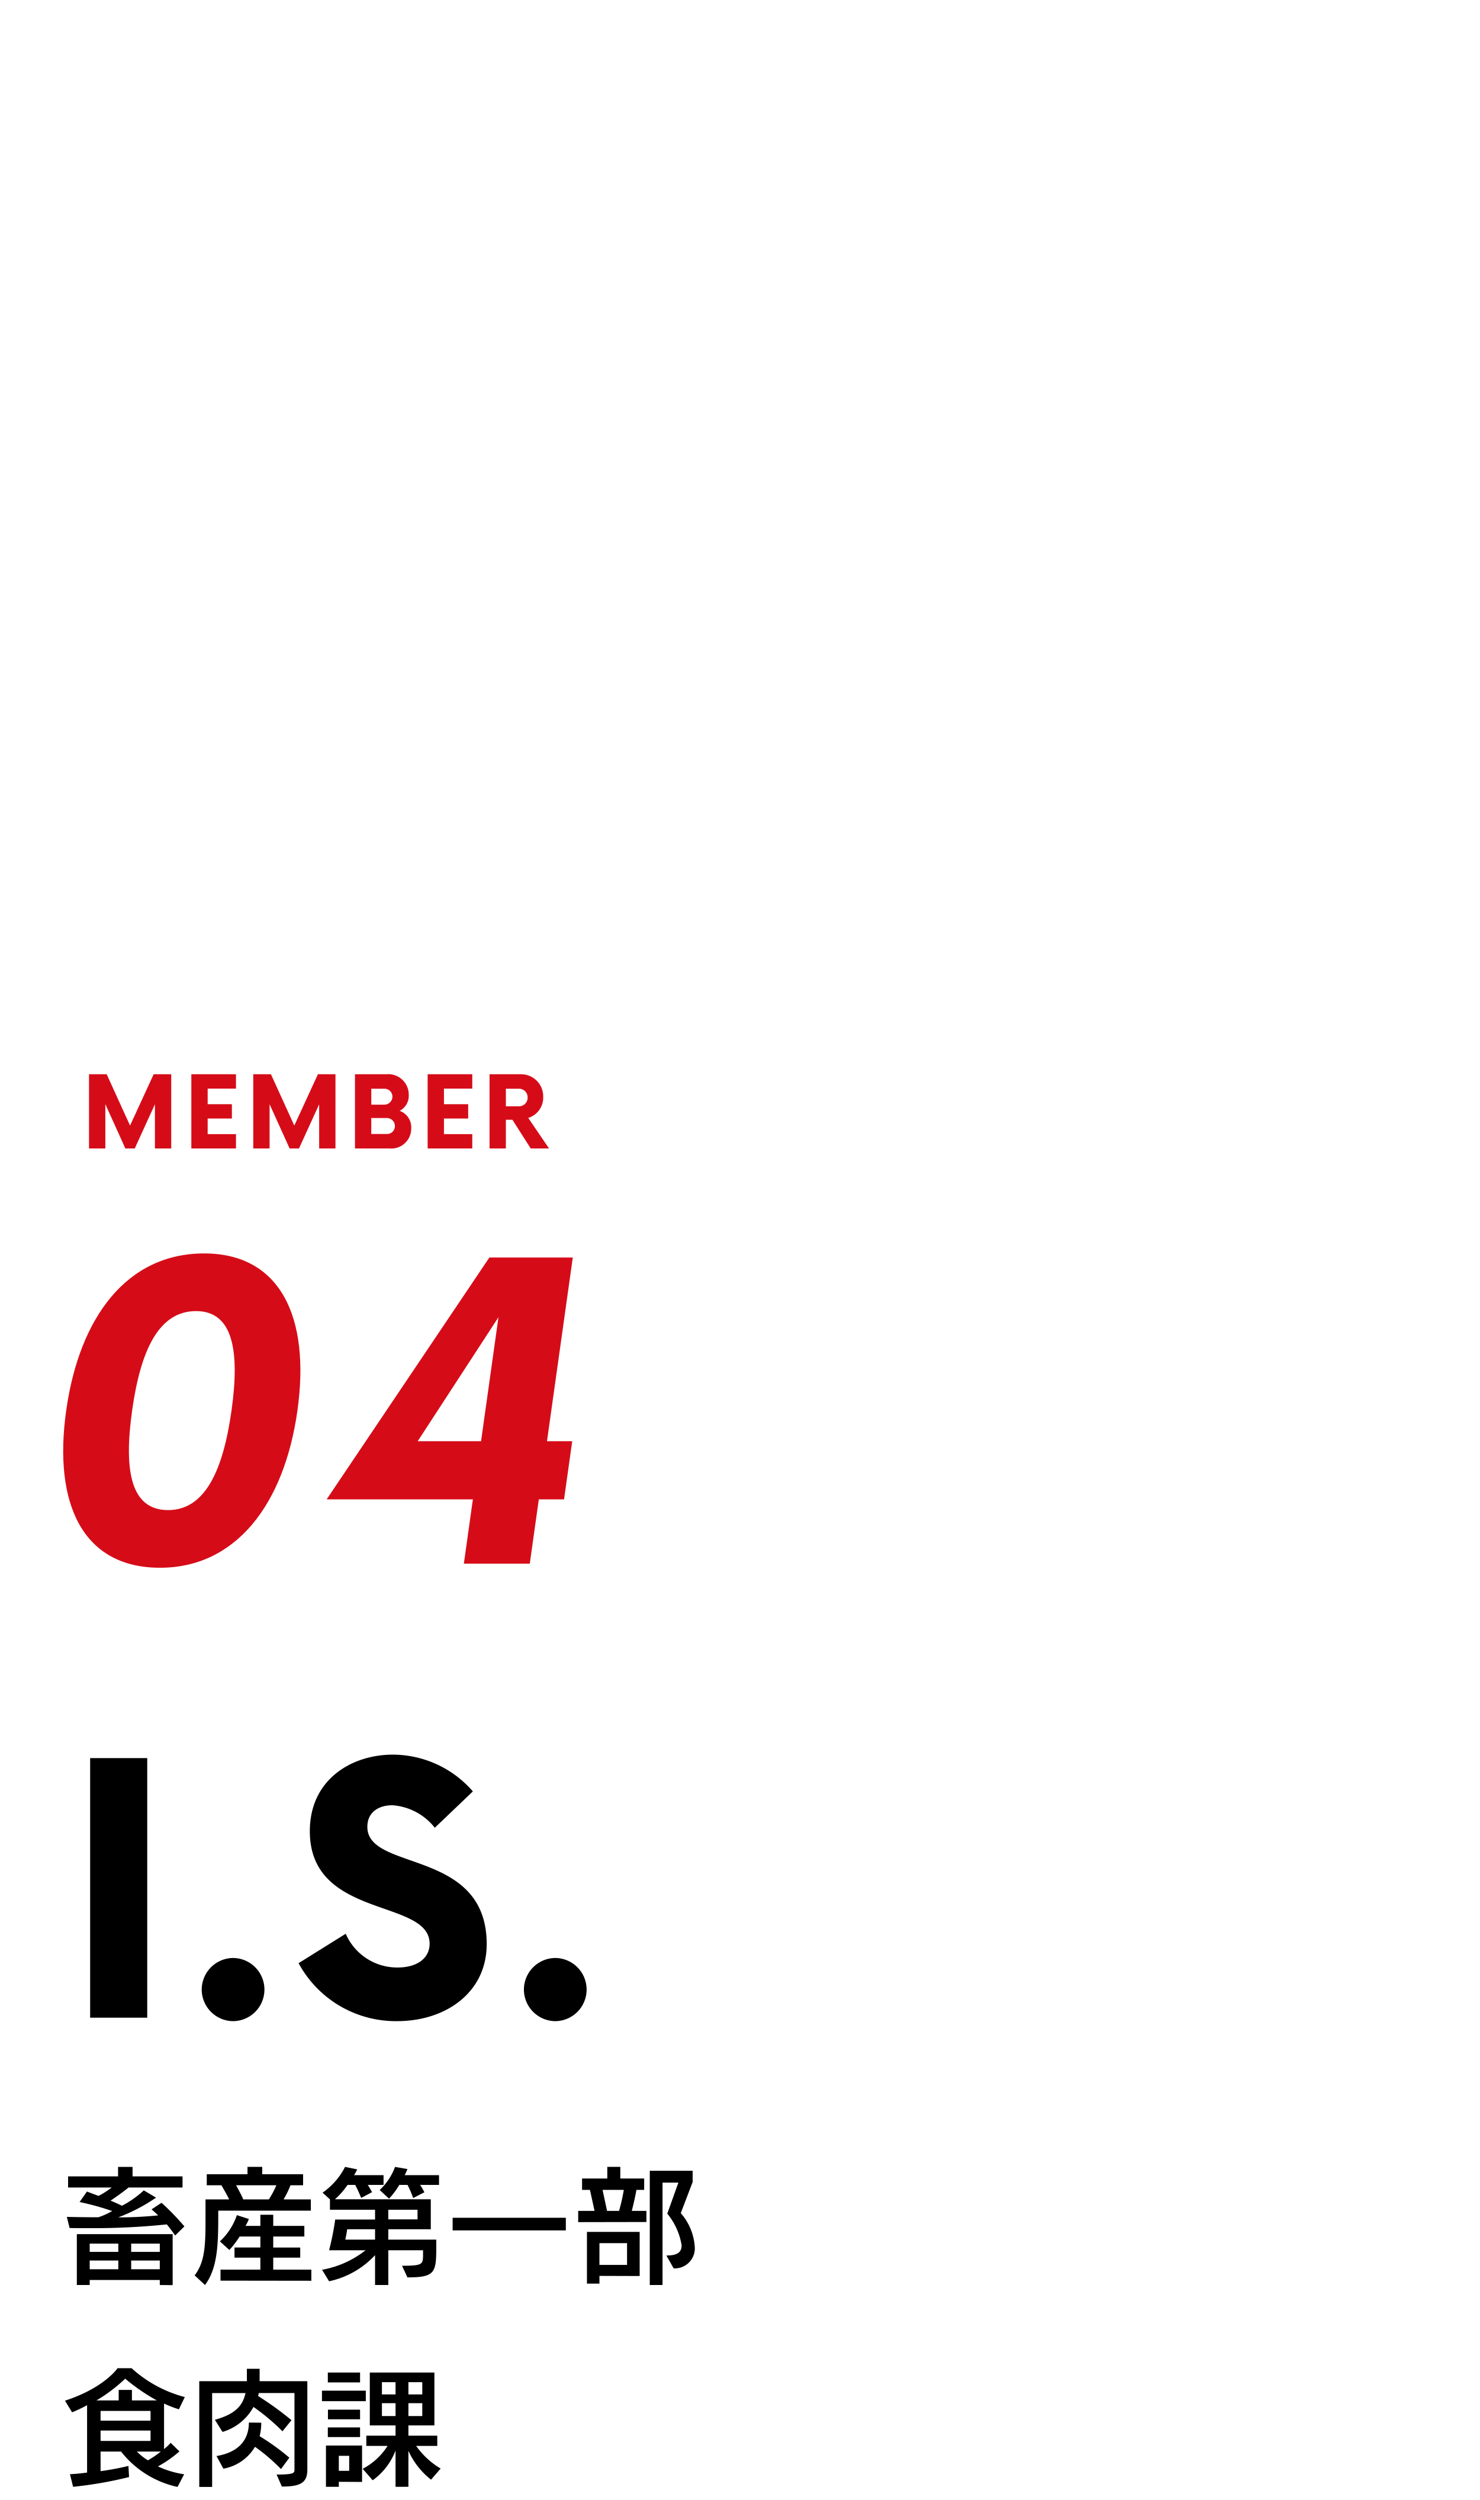 <svg xmlns="http://www.w3.org/2000/svg" viewBox="0 0 154 260">
  <defs>
    <style>
      .a {
        fill: none;
      }

      .b {
        fill: #d50c18;
      }
    </style>
  </defs>
  <rect class="a" width="154" height="154"/>
  <g>
    <g>
      <path d="M18.226,232.506s-.572-.819-.871-1.157a73.866,73.866,0,0,1-8.177.39c-.624,0-1.261,0-1.937-.013l-.286-1.157c1.157.026,2.327.039,3.276.039a7.402,7.402,0,0,0,1.443-.649,28.159,28.159,0,0,0-3.393-.937l.767-1.092c.39.156.858.325,1.209.455a8.859,8.859,0,0,0,1.365-.871H7.085v-1.157h5.2v-.988h1.508v.988h5.2v1.157H13.377c-.611.494-1.274.962-1.872,1.365.507.208.923.402,1.183.532a10.355,10.355,0,0,0,2.275-1.599l1.274.754a18.374,18.374,0,0,1-3.939,2.054,40.856,40.856,0,0,0,4.16-.208c-.182-.182-.455-.429-.689-.624l1.04-.688a27.003,27.003,0,0,1,2.379,2.457Zm-1.599,5.148v-.521H9.334v.521H7.995v-5.292h9.971V237.667Zm-4.316-4.304H9.334v.858h2.977Zm0,1.755H9.334v.91h2.977Zm4.316-1.755H13.65v.858h2.977Zm0,1.755H13.65v.91h2.977Z"/>
      <path d="M22.711,229.919v.285c0,3.056-.026,5.63-1.378,7.45l-1.079-1.002c1.105-1.442,1.131-3.25,1.131-6.045v-1.859h2.457c-.195-.416-.52-.987-.806-1.469h-1.521v-1.144H25.753v-.768h1.534v.768h4.251v1.144h-1.313a10.317,10.317,0,0,1-.715,1.469h2.834v1.171Zm.234,7.28v-1.145h4.147v-1.248H24.401v-1.053h2.691v-1.145H24.934a9.807,9.807,0,0,1-1.066,1.404l-.988-.897a6.603,6.603,0,0,0,1.768-2.729l1.248.403a4.527,4.527,0,0,1-.351.715h1.547v-1.157h1.339v1.157h3.237v1.105H28.431v1.145h2.808v1.053H28.431v1.248h3.965v1.157Zm1.625-9.92c.221.416.585,1.079.741,1.469h2.665a9.272,9.272,0,0,0,.78-1.469Z"/>
      <path d="M41.834,235.651c2.171,0,2.185-.143,2.185-1.195v-.416H40.404v3.614H39.026v-3.107a9.088,9.088,0,0,1-4.784,2.717l-.729-1.196A10.196,10.196,0,0,0,38.038,234.04H34.242a28.472,28.472,0,0,0,.637-3.198h4.147v-1.015H34.333v-1.079l-.767-.701a7.288,7.288,0,0,0,2.34-2.679l1.261.26a5.214,5.214,0,0,1-.325.599h3.068v1.014H38.272c.208.338.442.754.442.754l-1.131.599s-.312-.78-.624-1.353h-.793a7.989,7.989,0,0,1-1.313,1.495H44.824v3.12H40.404v1.079h4.992v.715c0,2.718-.104,3.211-3.003,3.211Zm-2.808-3.796H36.127c-.052.403-.195,1.079-.195,1.079h3.094Zm4.693-4.615c.221.338.442.768.442.768l-1.17.598a11.107,11.107,0,0,0-.585-1.365h-.858a8.055,8.055,0,0,1-1.066,1.431l-.975-.897a6.336,6.336,0,0,0,1.599-2.405l1.287.222a4.717,4.717,0,0,1-.286.637h3.575v1.014Zm-.273,2.587h-3.042v1.001h3.042Z"/>
      <path d="M47.099,231.973v-1.313H58.877v1.313Z"/>
      <path d="M60.164,231.114v-1.17h1.703l-.481-2.184h-.819v-1.184h2.626v-1.209H64.545v1.209h2.483v1.184H66.222c-.078.48-.273,1.365-.481,2.184h1.521v1.157Zm2.21,5.591v.806H61.074v-5.382h5.486v4.589Zm2.873-3.406h-2.873v2.262h2.873Zm-.832-3.354a19.619,19.619,0,0,0,.494-2.184H62.699l.468,2.184Zm3.198,7.71V225.771h4.459v1.17l-1.235,3.237a5.921,5.921,0,0,1,1.456,3.497,2.089,2.089,0,0,1-2.197,2.249l-.754-1.339c.858,0,1.586-.169,1.586-1.054a6.951,6.951,0,0,0-1.495-3.302l1.157-3.224H68.939V237.654Z"/>
      <path d="M18.473,258.654a10.195,10.195,0,0,1-5.876-3.68H10.465v2.041a28.802,28.802,0,0,0,2.899-.546L13.429,257.627a41.489,41.489,0,0,1-5.824,1.014l-.325-1.312s.754-.026,1.781-.169v-7.008a14.023,14.023,0,0,1-1.56.741l-.741-1.209c4.095-1.326,5.474-3.38,5.474-3.38h1.456a13.198,13.198,0,0,0,5.538,3.003l-.611,1.273a11.068,11.068,0,0,1-1.547-.598v4.732a4.59,4.59,0,0,0,.689-.65l.91.897a12.272,12.272,0,0,1-2.236,1.56,9.968,9.968,0,0,0,2.73.819Zm-2.158-8.997a20.601,20.601,0,0,1-3.289-2.262,16.432,16.432,0,0,1-2.99,2.262h2.314v-1.092H13.728v1.092Zm-.65,1.093h-5.2v1.014h5.2Zm0,2.041h-5.2v1.079h5.2Zm-1.417,2.184a5.492,5.492,0,0,0,1.145.91,9.795,9.795,0,0,0,1.339-.91Z"/>
      <path d="M28.782,257.367c1.82,0,1.859-.169,1.859-.508v-7.969H26.923a1.314,1.314,0,0,1-.065.312,32.487,32.487,0,0,1,3.471,2.51l-.936,1.156a22.309,22.309,0,0,0-3.016-2.534,5.432,5.432,0,0,1-3.224,2.6l-.793-1.261c2.093-.585,2.899-1.443,3.185-2.782H22.074v9.764H20.735v-10.999h4.953v-1.287h1.326v1.287h4.966v9.204c0,1.379-.741,1.756-2.652,1.756Zm.455-.572a19.31,19.31,0,0,0-2.704-2.314,4.786,4.786,0,0,1-3.289,2.275l-.715-1.313c2.977-.507,3.367-2.392,3.367-3.483l1.287.013a5.448,5.448,0,0,1-.169,1.404,23.929,23.929,0,0,1,3.094,2.235Z"/>
      <path d="M33.501,249.735v-1.092h4.563v1.092Zm1.755,8.386v.52H33.917v-4.29h3.757v3.783Zm-1.144-10.336v-1.026h3.354v1.026Zm0,5.682v-1.001h3.354v1.001Zm.013-1.847v-1.001H37.466v1.001Zm2.21,3.797h-1.079v1.56h1.079Zm8.516,2.482a7.968,7.968,0,0,1-2.354-3.003v3.744H41.158v-3.77a6.794,6.794,0,0,1-2.379,3.094l-1.04-1.196a6.767,6.767,0,0,0,2.587-2.379h-2.21v-1.066h3.042v-1.065H38.48v-5.499H45.201v5.499h-2.704v1.065h3.003v1.066H43.303a8.31,8.31,0,0,0,2.548,2.354ZM41.158,247.76H39.741v1.273h1.417Zm0,2.184H39.741v1.339h1.417Zm2.782-2.184H42.497v1.273h1.443Zm0,2.184H42.497v1.339h1.443Z"/>
    </g>
    <g>
      <path d="M9.38,182.852H15.32v26.999H9.38Z"/>
      <path d="M20.99,206.926a3.295,3.295,0,0,1,3.24-3.285,3.285,3.285,0,1,1,0,6.57A3.295,3.295,0,0,1,20.99,206.926Z"/>
      <path d="M31.069,204.181l4.905-3.06a5.836,5.836,0,0,0,5.399,3.51c2.07,0,3.33-.99,3.33-2.475,0-4.725-12.464-2.52-12.464-11.699,0-5.4,4.365-7.965,8.64-7.965a11.052,11.052,0,0,1,8.324,3.824l-3.959,3.78a6.175,6.175,0,0,0-4.41-2.34c-1.44,0-2.61.72-2.61,2.25,0,4.68,12.419,2.205,12.419,12.194,0,5.04-4.274,8.01-9.314,8.01A11.496,11.496,0,0,1,31.069,204.181Z"/>
      <path d="M54.514,206.926a3.295,3.295,0,0,1,3.24-3.285,3.285,3.285,0,1,1,0,6.57A3.295,3.295,0,0,1,54.514,206.926Z"/>
    </g>
    <g>
      <g>
        <path class="b" d="M17.817,111.728v7.718H16.119v-4.592l-2.097,4.592h-.978l-2.083-4.605v4.605H9.262V111.728h1.839l2.431,5.338L15.99,111.728Z"/>
        <path class="b" d="M21.608,113.22v1.621h2.521V116.333H21.608v1.621h2.946v1.492H19.91V111.728h4.644v1.492Z"/>
        <path class="b" d="M34.907,111.728v7.718H33.209v-4.592l-2.097,4.592h-.978l-2.083-4.605v4.605H26.353V111.728h1.839l2.431,5.338,2.457-5.338Z"/>
        <path class="b" d="M42.789,117.336a2.075,2.075,0,0,1-2.29,2.109h-3.563V111.728h3.268a2.129,2.129,0,0,1,2.328,2.148,1.758,1.758,0,0,1-.952,1.659A1.805,1.805,0,0,1,42.789,117.336Zm-2.792-4.104H38.634v1.659h1.363a.843.843,0,0,0,.836-.836A.824.824,0,0,0,39.997,113.233Zm1.093,3.885a.834.834,0,0,0-.836-.836h-1.621v1.66h1.621A.816.816,0,0,0,41.091,117.118Z"/>
        <path class="b" d="M46.196,113.22v1.621h2.521V116.333H46.196v1.621h2.946v1.492H44.498V111.728h4.644v1.492Z"/>
        <path class="b" d="M57.128,119.446H55.224l-1.904-2.984h-.682v2.984H50.94V111.728h3.28a2.299,2.299,0,0,1,2.302,2.367,2.21,2.21,0,0,1-1.556,2.174Zm-2.226-5.3a.899.899,0,0,0-.939-.913H52.638v1.827h1.325A.892.892,0,0,0,54.902,114.146Z"/>
      </g>
      <g>
        <path class="b" d="M6.887,146.709c1.365-9.711,6.316-16.345,14.354-16.345,7.932,0,11.072,6.634,9.707,16.345-1.365,9.711-6.37,16.345-14.301,16.345C8.609,163.054,5.522,156.42,6.887,146.709Zm17.202,0c.873-6.209.168-10.348-3.69-10.348-3.912,0-5.779,4.139-6.652,10.348s-.168,10.348,3.743,10.348C21.348,157.057,23.216,152.918,24.089,146.709Z"/>
        <path class="b" d="M58.691,155.943h-2.626l-.939,6.686H48.266l.939-6.686H33.987l16.933-25.154h8.681l-2.685,19.105h2.626Zm-8.635-6.05,1.812-12.895-8.404,12.895Z"/>
      </g>
    </g>
  </g>
</svg>
